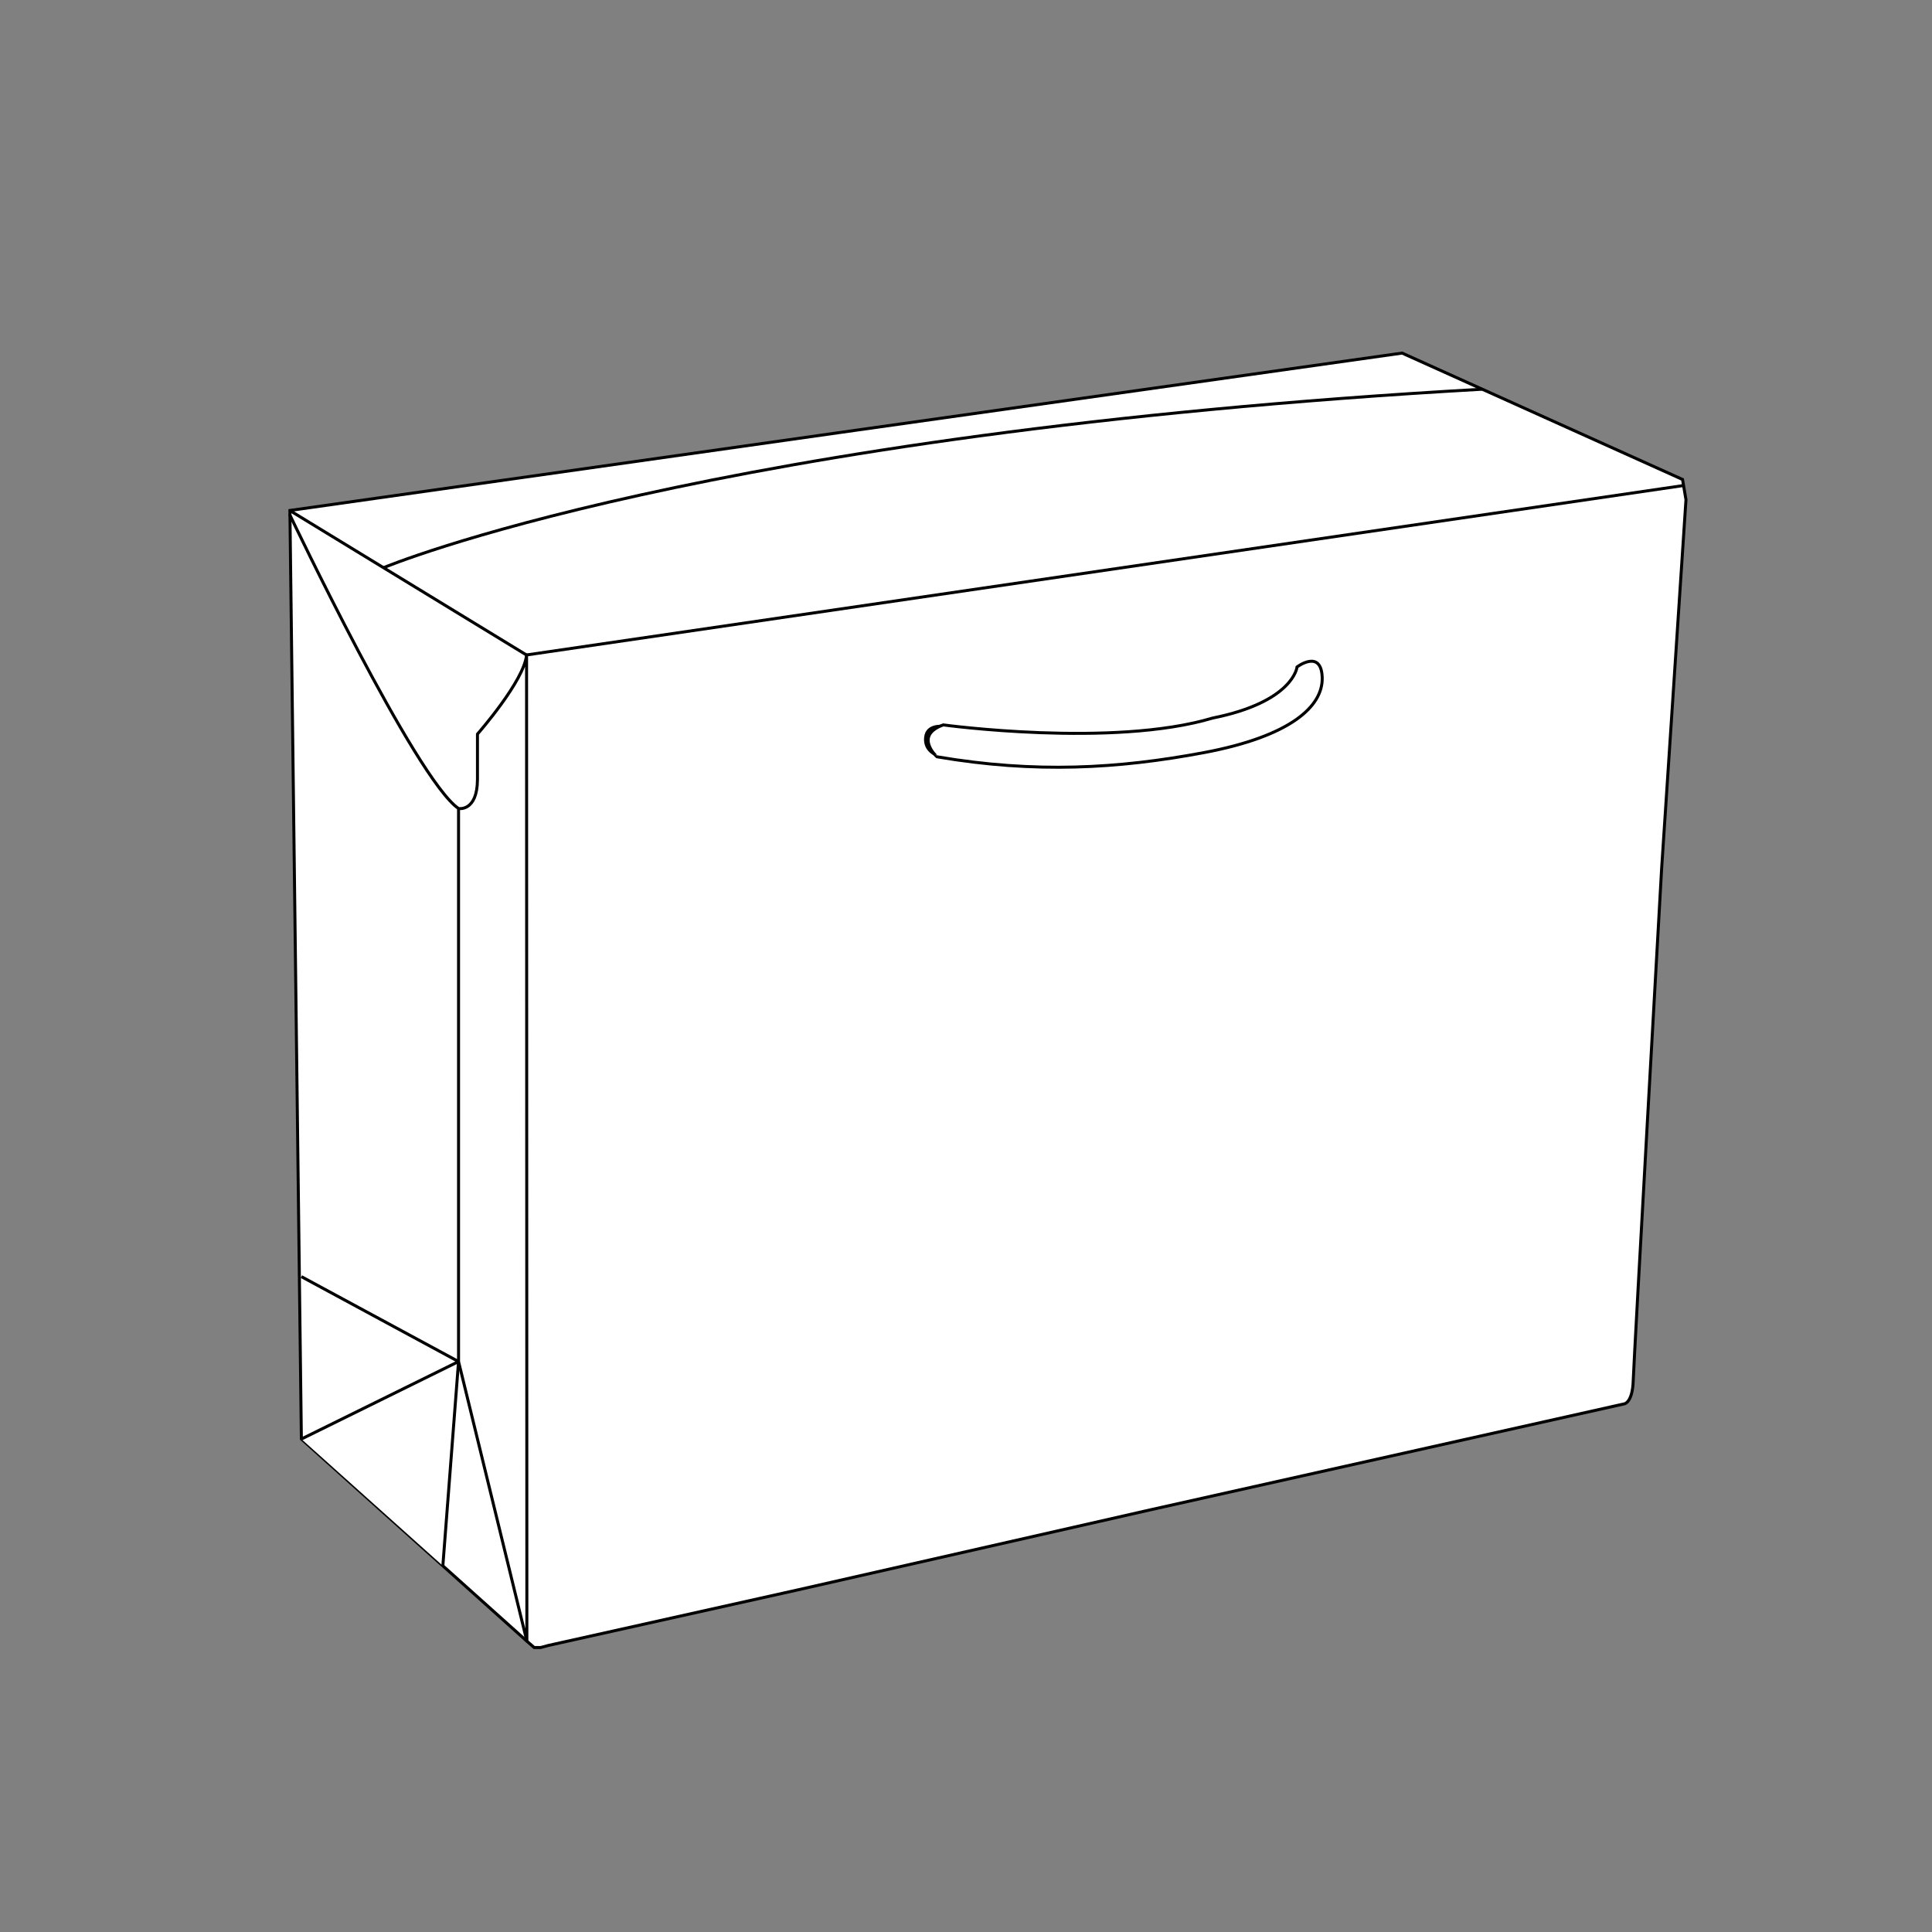<?xml version="1.0" encoding="utf-8"?>
<!-- Generator: Adobe Illustrator 25.4.1, SVG Export Plug-In . SVG Version: 6.00 Build 0)  -->
<svg version="1.1" id="Layer_1" xmlns="http://www.w3.org/2000/svg" xmlns:xlink="http://www.w3.org/1999/xlink" x="0px" y="0px"
	 viewBox="0 0 1920 1920" style="enable-background:new 0 0 1920 1920;" xml:space="preserve">
<rect x="0" y="0" width="1920" height="1920" fill="#808080" stroke="none"/>
<style type="text/css">
	.st0{fill:#FFFFFF;stroke:#000000;stroke-width:3.135;stroke-linecap:round;stroke-linejoin:round;stroke-miterlimit:10;}
	.st1{fill:none;stroke:#000000;stroke-width:3.135;stroke-miterlimit:10;}
	.st2{fill:none;stroke:#000000;stroke-width:3.135;stroke-miterlimit:10;stroke-dasharray:18.493,18.493;}
	.st3{fill:none;stroke:#000000;stroke-width:3.135;stroke-miterlimit:10;stroke-dasharray:18.314,18.314;}
	.st4{fill:none;stroke:#000000;stroke-width:3.135;stroke-miterlimit:10;stroke-dasharray:18.624,18.624;}
	.st5{fill:#FFFFFF;stroke:#000000;stroke-width:2.821;stroke-miterlimit:10;}
	.st6{fill:none;stroke:#000000;stroke-width:2.821;stroke-miterlimit:10;}
	.st7{fill:none;stroke:#000000;stroke-width:2.959;stroke-miterlimit:10;}
	.st8{fill:none;stroke:#000000;stroke-width:3.32;stroke-miterlimit:10;}
	.st9{fill:#FFFFFF;stroke:#000000;stroke-width:3.32;stroke-miterlimit:10;}
	.st10{fill:none;stroke:#000000;stroke-width:1.66;stroke-miterlimit:10;}
	.st11{fill:none;stroke:#000000;stroke-width:1.66;stroke-miterlimit:10;stroke-dasharray:20.119,20.119;}
	.st12{fill:none;stroke:#000000;stroke-width:1.66;stroke-miterlimit:10;stroke-dasharray:19.473,19.473;}
	.st13{fill:none;stroke:#000000;stroke-width:1.66;stroke-miterlimit:10;stroke-dasharray:19.222,19.222;}
	.st14{fill:#FFFFFF;stroke:#000000;stroke-width:2.107;stroke-miterlimit:10;}
	.st15{fill:none;stroke:#000000;stroke-width:2.107;stroke-miterlimit:10;}
	.st16{fill:#FFFFFF;stroke:#000000;stroke-width:2.107;stroke-linecap:round;stroke-linejoin:round;stroke-miterlimit:10;}
	.st17{fill:#FFFFFF;stroke:#000000;stroke-width:2.979;stroke-miterlimit:10;}
	.st18{fill:none;stroke:#000000;stroke-width:2.979;stroke-miterlimit:10;}
	.st19{fill:#FFFFFF;stroke:#000000;stroke-width:2.979;stroke-linecap:round;stroke-linejoin:round;stroke-miterlimit:10;}
	.st20{fill:none;stroke:#000000;stroke-width:2.979;stroke-miterlimit:10;stroke-dasharray:19.09,19.09;}
	.st21{fill:none;stroke:#000000;stroke-width:2.979;stroke-miterlimit:10;stroke-dasharray:18.125,18.125;}
	.st22{fill:none;stroke:#000000;stroke-width:2.979;stroke-miterlimit:10;stroke-dasharray:18.043,18.043;}
	.st23{fill:#FFFFFF;stroke:#000000;stroke-width:2;stroke-miterlimit:10;}
	.st24{fill:none;stroke:#000000;stroke-width:2.821;stroke-miterlimit:10;stroke-dasharray:7.417,7.417;}
	.st25{fill:#FFFFFF;stroke:#000000;stroke-width:3;stroke-linecap:round;stroke-linejoin:round;stroke-miterlimit:10;}
	.st26{fill:none;stroke:#000000;stroke-width:3;stroke-linecap:round;stroke-linejoin:round;stroke-miterlimit:10;}
	.st27{fill:none;stroke:#000000;stroke-width:3.136;stroke-miterlimit:10;}
	.st28{fill:none;stroke:#000000;stroke-width:2;stroke-miterlimit:10;stroke-dasharray:5.26,5.26;}
	.st29{fill:#FFFFFF;stroke:#000000;stroke-width:3.973;stroke-linecap:round;stroke-linejoin:round;stroke-miterlimit:10;}
	.st30{fill:none;stroke:#000000;stroke-width:3.973;stroke-linecap:round;stroke-linejoin:round;stroke-miterlimit:10;}
	.st31{fill:none;stroke:#000000;stroke-width:2.648;stroke-linecap:round;stroke-linejoin:round;stroke-dasharray:6.965,6.965;}
	.st32{fill:#FFFFFF;stroke:#000000;stroke-width:1.838;stroke-linecap:round;stroke-linejoin:round;stroke-miterlimit:10;}
	.st33{fill:#FFFFFF;stroke:#000000;stroke-width:2.756;stroke-linecap:round;stroke-linejoin:round;stroke-miterlimit:10;}
	.st34{fill:none;stroke:#000000;stroke-width:1.838;stroke-linecap:round;stroke-linejoin:round;stroke-miterlimit:10;}
	.st35{fill:none;stroke:#000000;stroke-width:2.881;stroke-miterlimit:10;}
	.st36{fill:none;stroke:#000000;stroke-width:1.838;stroke-linecap:round;stroke-linejoin:round;stroke-dasharray:4.832,4.832;}
	.st37{fill:none;stroke:#000000;stroke-width:1.798;stroke-miterlimit:10;}
</style>
<path class="st17" d="M523.5,1630.9l7.4,6.4h6.4l7.4-2l247.3-55.1l351-79.7l471.4-105.4c0,0,8.1-1.3,8.7-23.5
	c0.7-22.2,28.2-508.3,28.2-508.3l24.2-366.7l-3.4-20.1l-278.7-125.6l-560.7,79.2l-544.6,77.2l11.4,922.7L523.5,1630.9z"/>
<polyline class="st18" points="1673.1,482.5 523.2,650.9 288.1,507.4 "/>
<path class="st18" d="M381.1,564.2c0,0,318-133.8,1091.8-177.4"/>
<path class="st18" d="M937.4,720.4c0,0,168.6,22.9,267.7-6.8c80.5-16.1,83.9-50.8,83.9-50.8s24.1-18.2,25,10.6
	c0.8,28.8-31.8,58.4-117.3,74.5c-85.6,16.1-168.1,20.8-265.5,4.2C931.1,752.2,907.8,731,937.4,720.4z"/>
<path d="M931.1,752.2c0,0-14.3-4.7-12.7-19.5c1.5-14.8,19.1-12.3,19.1-12.3s-14.3,7.6-15.1,13.3
	C921.6,739.4,931.1,752.2,931.1,752.2z"/>
<polyline class="st17" points="299.5,1430.1 455.7,1353.1 440.1,1556.1 "/>
<path class="st19" d="M455.7,803.5v549.6l67.9,277.8l-0.3-980.1c-2.2,25.8-48.8,78.7-48.8,78.7s0,12.7,0,45
	C474.4,806.9,455.7,803.5,455.7,803.5C413.2,774.6,288.2,512,288.2,512"/>
<line class="st17" x1="455.7" y1="1353.1" x2="299.5" y2="1268.7"/>
</svg>
